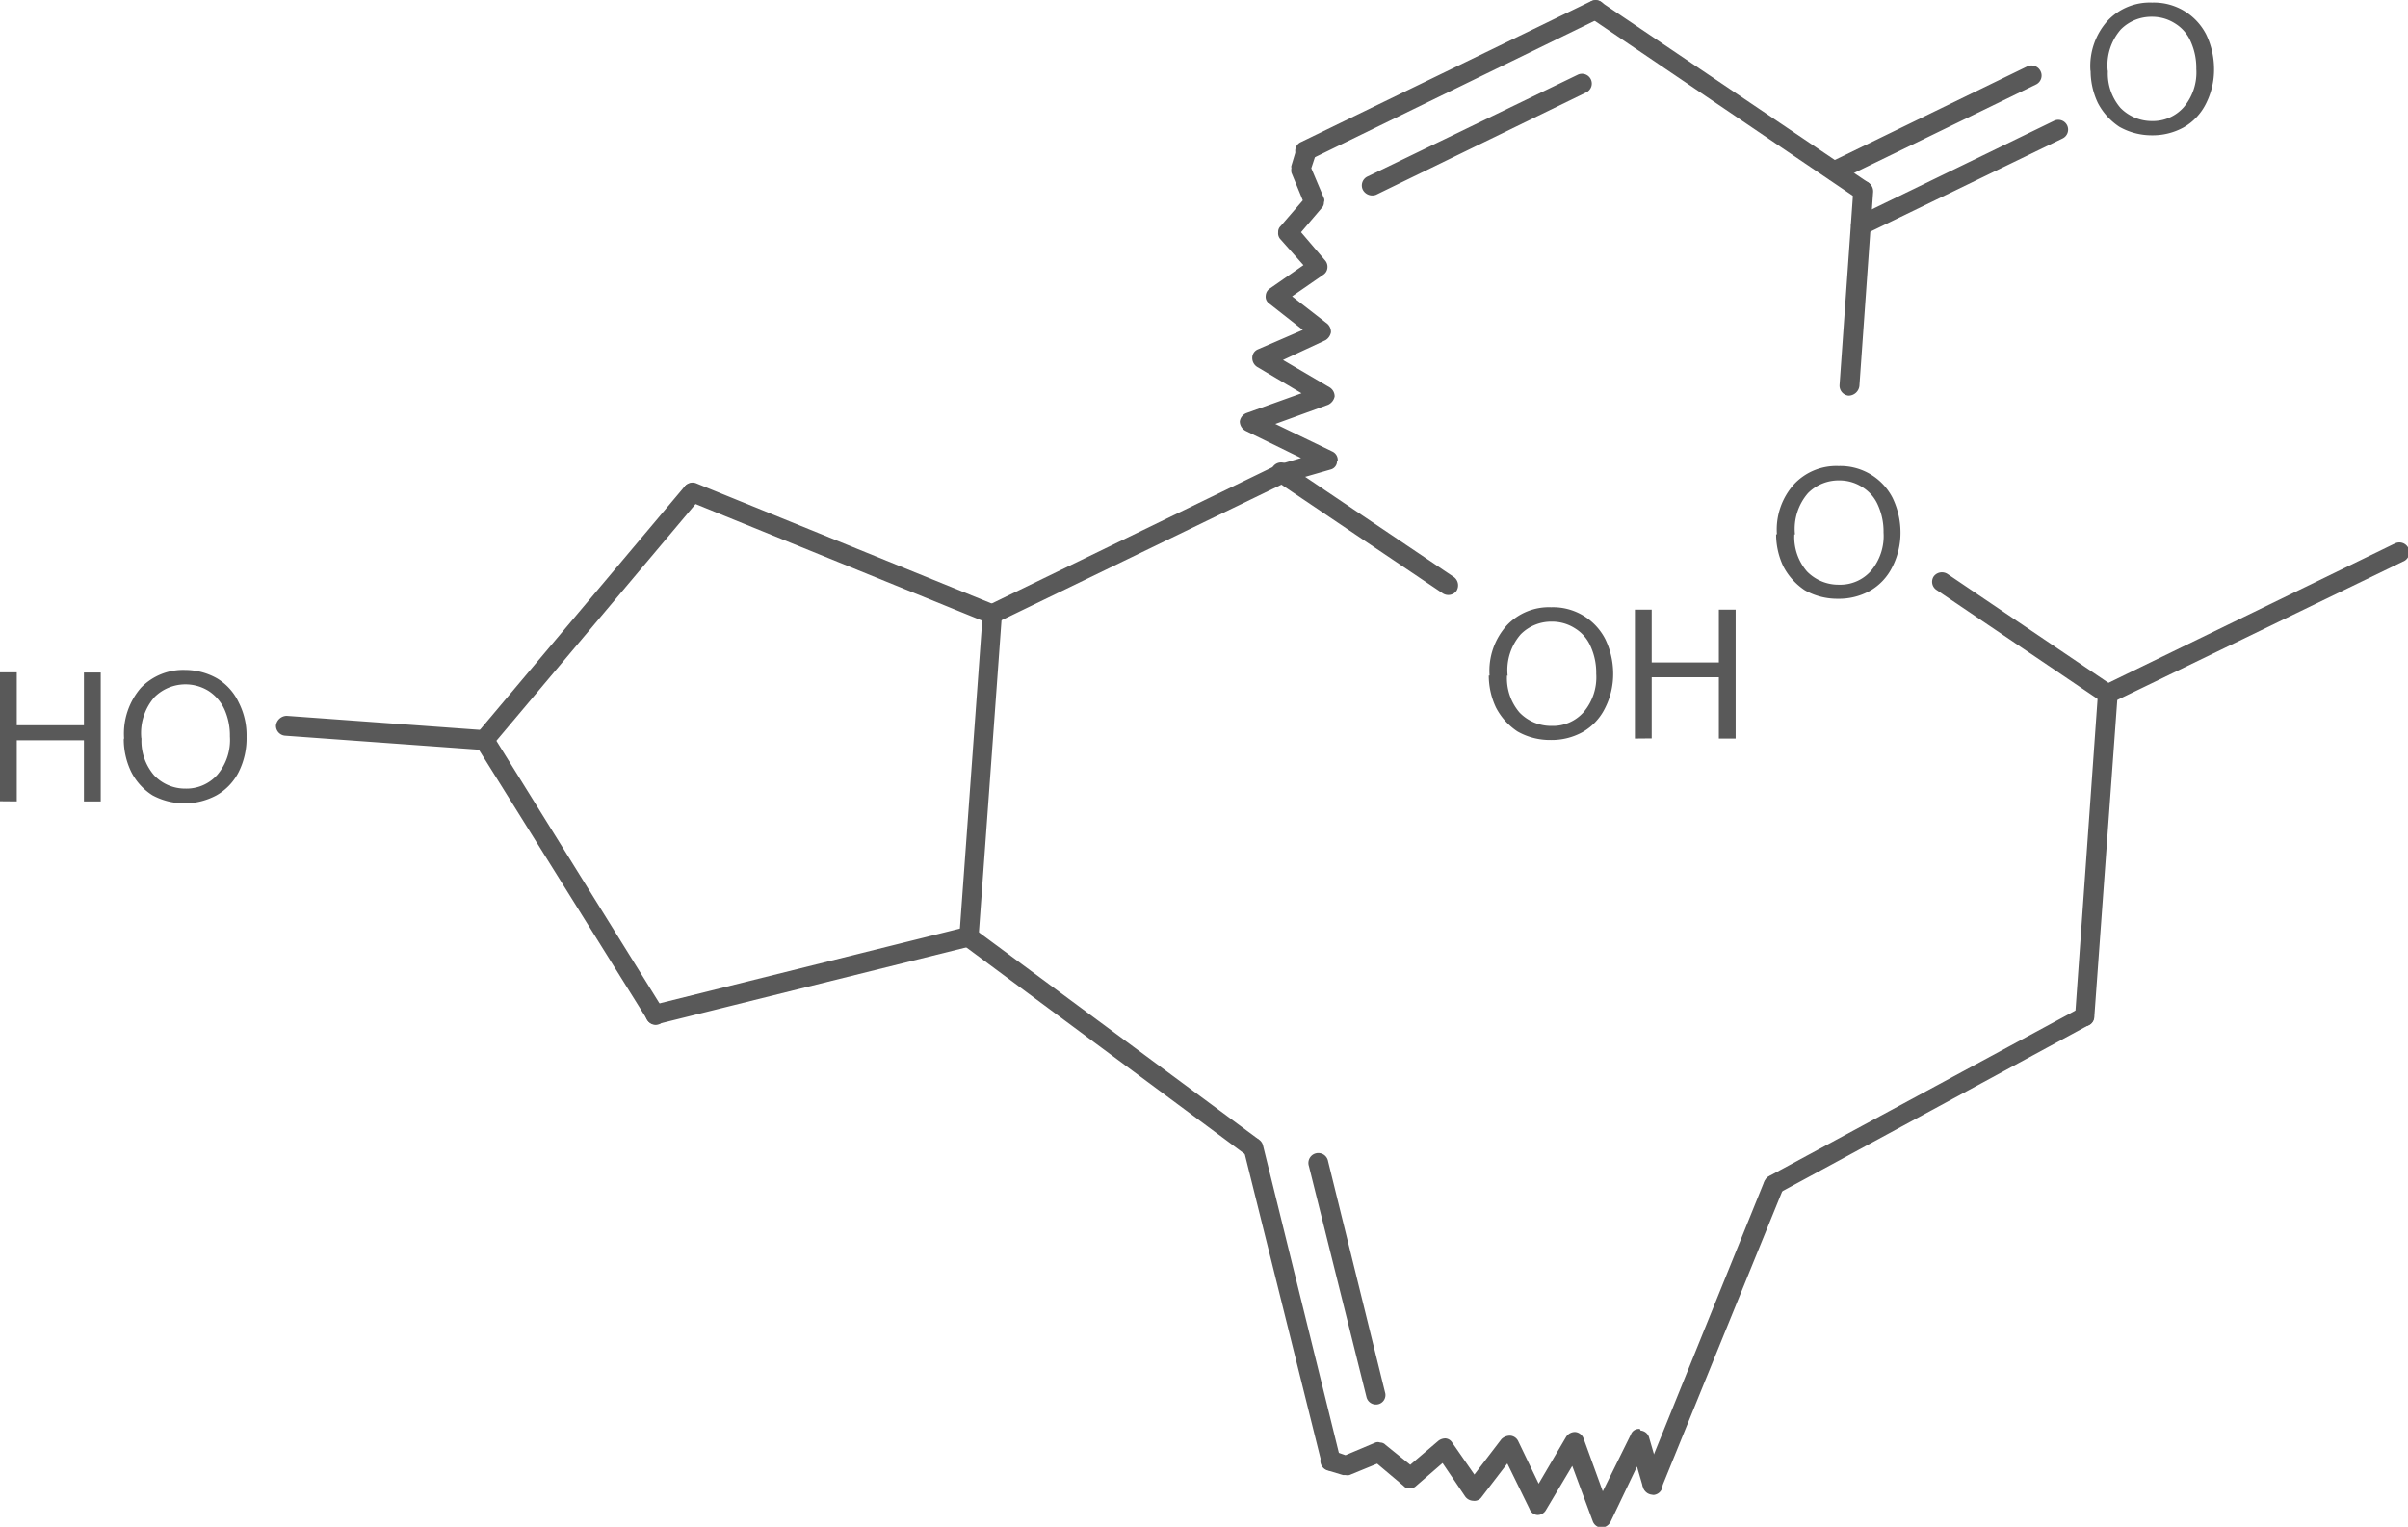 <svg id="Layer_1" data-name="Layer 1" xmlns="http://www.w3.org/2000/svg" xmlns:xlink="http://www.w3.org/1999/xlink" viewBox="0 0 150.6 95.47"><defs><style>.cls-1,.cls-2{fill:none;}.cls-x{clip-path:url(#clip-path);}.cls-z{clip-path:url(#clip-path-2);}.cls-4{fill:#595959;}.cls-y{clip-path:url(#clip-path-3);}</style><clipPath id="clip-path"><polygon class="cls-1" points="221 340 389.75 340 389.75 452.5 221 452.5 221 340 221 340"/></clipPath><clipPath id="clip-path-2" transform="translate(-230.34 -349.65)"><polygon class="cls-2" points="221 340 389.75 340 389.75 452.5 221 452.5 221 340 221 340"/></clipPath><clipPath id="clip-path-3" transform="translate(-230.34 -349.65)"><path class="cls-1" d="M366.35,347.27a2.8,2.8,0,0,1,2.81,2.78v5.55a2.8,2.8,0,0,1-2.81,2.77h-2.62A2.77,2.77,0,0,1,361,355.6v-5.55a2.77,2.77,0,0,1,2.77-2.78Zm-19.58,29a2.79,2.79,0,0,1,2.78,2.78v5.55a2.79,2.79,0,0,1-2.78,2.78h-2.66a2.77,2.77,0,0,1-2.78-2.78V379a2.77,2.77,0,0,1,2.78-2.78Zm-10.27,8.81a2.77,2.77,0,0,1,2.77,2.78v5.55a2.77,2.77,0,0,1-2.77,2.78H325.93a2.77,2.77,0,0,1-2.78-2.78v-5.55a2.77,2.77,0,0,1,2.78-2.78ZM242.94,389a2.77,2.77,0,0,1,2.78,2.78v5.55a2.77,2.77,0,0,1-2.78,2.78H232.4a2.77,2.77,0,0,1-2.78-2.78v-5.55A2.77,2.77,0,0,1,232.4,389ZM221,340V452.5H389.75V340Z"/></clipPath></defs><title>20350-15-6</title><g class="cls-3"><path class="cls-4" d="M361.08,354.08a4.24,4.24,0,0,1,1.09-3.15,3.62,3.62,0,0,1,2.77-1.12,3.67,3.67,0,0,1,3.38,2,5,5,0,0,1,.49,2.14,4.7,4.7,0,0,1-.52,2.21,3.49,3.49,0,0,1-1.39,1.46,4,4,0,0,1-1.95.49,4.11,4.11,0,0,1-2.06-.53,4,4,0,0,1-1.35-1.5,4.7,4.7,0,0,1-.45-2Zm1.09,0a3.29,3.29,0,0,0,.79,2.32,2.75,2.75,0,0,0,2,.82,2.56,2.56,0,0,0,1.95-.86,3.37,3.37,0,0,0,.79-2.4,4,4,0,0,0-.34-1.69,2.48,2.48,0,0,0-1-1.16,2.64,2.64,0,0,0-1.43-.41,2.69,2.69,0,0,0-1.95.79,3.41,3.41,0,0,0-.82,2.59Z" transform="translate(-230.34 -349.65)"/><path class="cls-4" d="M341.47,383.06a4.24,4.24,0,0,1,1.09-3.15,3.62,3.62,0,0,1,2.77-1.12,3.67,3.67,0,0,1,3.38,2,5,5,0,0,1,.49,2.14,4.7,4.7,0,0,1-.53,2.21,3.49,3.49,0,0,1-1.39,1.46,4,4,0,0,1-2,.49,4.11,4.11,0,0,1-2.06-.53,4,4,0,0,1-1.35-1.5,4.7,4.7,0,0,1-.45-2Zm1.09,0a3.29,3.29,0,0,0,.79,2.32,2.75,2.75,0,0,0,2,.83,2.56,2.56,0,0,0,2-.86,3.37,3.37,0,0,0,.79-2.4,4,4,0,0,0-.34-1.69,2.48,2.48,0,0,0-1-1.16,2.64,2.64,0,0,0-1.43-.41,2.69,2.69,0,0,0-1.95.79,3.41,3.41,0,0,0-.82,2.59Z" transform="translate(-230.34 -349.65)"/><path class="cls-4" d="M323.5,391.89a4.24,4.24,0,0,1,1.09-3.15,3.62,3.62,0,0,1,2.77-1.12,3.67,3.67,0,0,1,3.38,2,5,5,0,0,1,.49,2.14,4.7,4.7,0,0,1-.53,2.21,3.49,3.49,0,0,1-1.39,1.46,4,4,0,0,1-2,.49,4.11,4.11,0,0,1-2.06-.53,4,4,0,0,1-1.35-1.5,4.7,4.7,0,0,1-.45-2Zm1.09,0a3.29,3.29,0,0,0,.79,2.32,2.75,2.75,0,0,0,2,.83,2.56,2.56,0,0,0,2-.86,3.37,3.37,0,0,0,.79-2.4,4,4,0,0,0-.34-1.69,2.48,2.48,0,0,0-1-1.16,2.64,2.64,0,0,0-1.43-.41,2.69,2.69,0,0,0-1.95.79,3.41,3.41,0,0,0-.82,2.59Zm8,3.94v-8.06h1.05v3.3h4.2v-3.3h1.05v8.06h-1.05V392h-4.2v3.82Z" transform="translate(-230.34 -349.65)"/><path class="cls-4" d="M230.34,399.75v-8.06h1.05V395h4.2v-3.3h1.05v8.06h-1.05v-3.82h-4.2v3.82Zm7.76-3.94a4.38,4.38,0,0,1,1.05-3.15,3.67,3.67,0,0,1,2.77-1.12,4.07,4.07,0,0,1,2,.53,3.48,3.48,0,0,1,1.35,1.5,4.49,4.49,0,0,1,.49,2.14,4.69,4.69,0,0,1-.49,2.21,3.49,3.49,0,0,1-1.39,1.46,4.23,4.23,0,0,1-4,0,3.7,3.7,0,0,1-1.35-1.5,4.7,4.7,0,0,1-.45-2Zm1.09,0a3.29,3.29,0,0,0,.79,2.32,2.66,2.66,0,0,0,1.95.83,2.58,2.58,0,0,0,2-.86,3.37,3.37,0,0,0,.79-2.4,4,4,0,0,0-.34-1.69,2.71,2.71,0,0,0-1-1.16,2.75,2.75,0,0,0-3.37.38,3.41,3.41,0,0,0-.83,2.59Z" transform="translate(-230.34 -349.65)"/><g class="cls-5"><path class="cls-4" d="M380.08,383.65l-18.19,8.85a.62.62,0,0,0-.26.82.57.57,0,0,0,.79.26l18.19-8.81a.62.62,0,1,0-.52-1.12Z" transform="translate(-230.34 -349.65)"/><path class="cls-4" d="M361.55,393l-1.43,20.18a.6.6,0,0,0,1.2.07l1.46-20.14a.69.69,0,0,0-.6-.68.62.62,0,0,0-.64.56Z" transform="translate(-230.34 -349.65)"/><path class="cls-4" d="M360.43,412.68,341,423.18a.61.61,0,1,0,.56,1.09L361,413.73a.6.6,0,0,0-.6-1.05Z" transform="translate(-230.34 -349.65)"/><path class="cls-4" d="M340.7,423.48l-7.57,18.71a.61.61,0,0,0,.34.82.63.63,0,0,0,.79-.34L341.86,424a.63.63,0,0,0-1.16-.49Z" transform="translate(-230.34 -349.65)"/><path class="cls-4" d="M332.9,439a.53.53,0,0,0-.56.34l-1.76,3.56-1.2-3.3a.61.61,0,0,0-.53-.41h0a.66.66,0,0,0-.56.3l-1.72,2.93-1.28-2.66a.6.6,0,0,0-.49-.34h0a.76.76,0,0,0-.56.22l-1.69,2.21h0l-1.39-2a.54.54,0,0,0-.41-.26h0a.72.72,0,0,0-.45.15l-1.76,1.5L317,440a.46.46,0,0,0-.34-.15.42.42,0,0,0-.3,0l-1.87.79h0l-.75-.26a.28.28,0,0,0-.15,0,.58.58,0,0,0-.64.41.63.63,0,0,0,.38.79l1,.3s.08,0,.15,0a.64.64,0,0,0,.26,0l1.73-.71,1.65,1.39a.41.41,0,0,0,.34.15.52.52,0,0,0,.45-.15l1.65-1.43,1.42,2.1a.64.64,0,0,0,.49.26h0a.54.54,0,0,0,.53-.23l1.61-2.1L326,444a.57.57,0,0,0,.49.38h0a.6.6,0,0,0,.53-.3l1.65-2.77,1.28,3.45a.61.61,0,0,0,.52.41h0a.67.67,0,0,0,.6-.37l1.65-3.45.38,1.31a.65.65,0,0,0,.56.45.34.34,0,0,0,.19,0,.61.61,0,0,0,.45-.75l-.83-2.85a.6.6,0,0,0-.52-.41Z" transform="translate(-230.34 -349.65)"/><path class="cls-4" d="M313,441.14a.59.59,0,0,0,.71.45.61.61,0,0,0,.45-.75l-4.84-19.61a.62.62,0,0,0-1.2.3ZM315.8,437a.61.61,0,0,0,.75.45.59.59,0,0,0,.41-.75l-3.56-14.44a.62.62,0,1,0-1.2.3Z" transform="translate(-230.34 -349.65)"/><path class="cls-4" d="M309.05,420.89l-17.78-13.16a.6.6,0,1,0-.71,1l17.74,13.16a.6.6,0,0,0,.86-.11.64.64,0,0,0-.11-.86Z" transform="translate(-230.34 -349.65)"/><path class="cls-4" d="M290.79,407.61l-19.61,4.88a.61.61,0,0,0-.45.75.62.62,0,0,0,.71.45l19.61-4.87a.61.61,0,0,0,.45-.75.59.59,0,0,0-.71-.45Z" transform="translate(-230.34 -349.65)"/><path class="cls-4" d="M271.81,412.75l-10.65-17.14a.61.61,0,0,0-.86-.19.56.56,0,0,0-.19.82l10.69,17.14a.6.6,0,1,0,1-.64Z" transform="translate(-230.34 -349.65)"/><path class="cls-4" d="M261.09,396.32l13-15.45a.61.61,0,1,0-.94-.79l-13,15.45a.61.61,0,1,0,.94.79Z" transform="translate(-230.34 -349.65)"/><path class="cls-4" d="M273.43,381l18.71,7.61a.63.63,0,0,0,.79-.34.61.61,0,0,0-.34-.79l-18.71-7.61a.61.61,0,0,0-.79.34.57.57,0,0,0,.34.79Z" transform="translate(-230.34 -349.65)"/><path class="cls-4" d="M291.54,408.25,293,388.11a.6.6,0,1,0-1.2-.07l-1.46,20.14a.59.59,0,0,0,.56.64.63.63,0,0,0,.68-.56Z" transform="translate(-230.34 -349.65)"/><path class="cls-4" d="M292.63,388.6l18.19-8.81a.61.61,0,1,0-.56-1.09l-18.15,8.81a.63.63,0,0,0-.3.83.62.62,0,0,0,.82.26Z" transform="translate(-230.34 -349.65)"/><path class="cls-4" d="M314,378.48a.58.58,0,0,0-.34-.6l-3.56-1.72,3.3-1.2a.73.73,0,0,0,.41-.52v0a.66.66,0,0,0-.3-.56l-2.93-1.72,2.66-1.24a.74.74,0,0,0,.34-.49v0a.68.68,0,0,0-.22-.53l-2.21-1.72h0l1.95-1.35a.57.57,0,0,0,.26-.45h0a.6.6,0,0,0-.15-.45l-1.5-1.76,1.28-1.5a.48.48,0,0,0,.15-.37.33.33,0,0,0,0-.26l-.79-1.87h0l.26-.79a.23.23,0,0,0,0-.15.64.64,0,0,0-.41-.64.65.65,0,0,0-.79.41l-.3,1a.23.23,0,0,0,0,.15.83.83,0,0,0,0,.3l.71,1.73-1.39,1.61a.48.48,0,0,0-.15.38.55.55,0,0,0,.15.45l1.43,1.61-2.1,1.46a.57.57,0,0,0-.26.45v0a.51.51,0,0,0,.22.49l2.1,1.65L309,371.5a.57.57,0,0,0-.34.53h0a.66.66,0,0,0,.3.56l2.78,1.65-3.45,1.24a.66.66,0,0,0-.41.52h0a.67.67,0,0,0,.38.6l3.45,1.69-1.31.38a.56.56,0,0,0-.45.52.48.48,0,0,0,0,.23.62.62,0,0,0,.75.41l2.85-.82a.53.53,0,0,0,.41-.52Z" transform="translate(-230.34 -349.65)"/><path class="cls-4" d="M311.71,358.53a.6.6,0,0,0-.3.82.63.63,0,0,0,.82.3l18.15-8.85a.6.6,0,0,0,.3-.82.62.62,0,0,0-.83-.26Zm4.13,2.17a.62.62,0,0,0-.26.83.67.67,0,0,0,.82.3l13.16-6.41a.61.61,0,0,0-.56-1.09Z" transform="translate(-230.34 -349.65)"/><path class="cls-4" d="M329.79,350.76l16.72,11.33a.62.62,0,0,0,.71-1l-16.76-11.32a.6.6,0,0,0-.82.15.64.64,0,0,0,.15.86Z" transform="translate(-230.34 -349.65)"/><path class="cls-4" d="M344.79,359.8a.62.62,0,0,0-.26.82.65.65,0,0,0,.83.3l12.34-6a.62.62,0,0,0,.26-.82.63.63,0,0,0-.83-.3Zm1.65,3.41a.57.57,0,0,0-.26.79.56.56,0,0,0,.79.3l12.38-6a.61.61,0,0,0-.56-1.09Z" transform="translate(-230.34 -349.65)"/><path class="cls-4" d="M346.25,361.53l-.86,12.19a.63.63,0,0,0,.56.67.69.69,0,0,0,.68-.6l.86-12.15a.65.65,0,0,0-.56-.67.63.63,0,0,0-.67.56Z" transform="translate(-230.34 -349.65)"/><path class="cls-4" d="M362.49,392.54l-10.35-7a.64.64,0,0,0-.86.15.61.61,0,0,0,.19.86l10.35,7a.64.64,0,0,0,.86-.15.61.61,0,0,0-.19-.86Z" transform="translate(-230.34 -349.65)"/><path class="cls-4" d="M310.18,379.75l10.39,7a.64.64,0,0,0,.86-.15.65.65,0,0,0-.15-.86l-10.39-7a.62.62,0,1,0-.71,1Z" transform="translate(-230.34 -349.65)"/><path class="cls-4" d="M260.68,395.31l-12.41-.9a.69.69,0,0,0-.67.6.62.62,0,0,0,.56.64l12.45.9a.62.62,0,0,0,.64-.56.63.63,0,0,0-.56-.68Z" transform="translate(-230.34 -349.65)"/></g></g></svg>